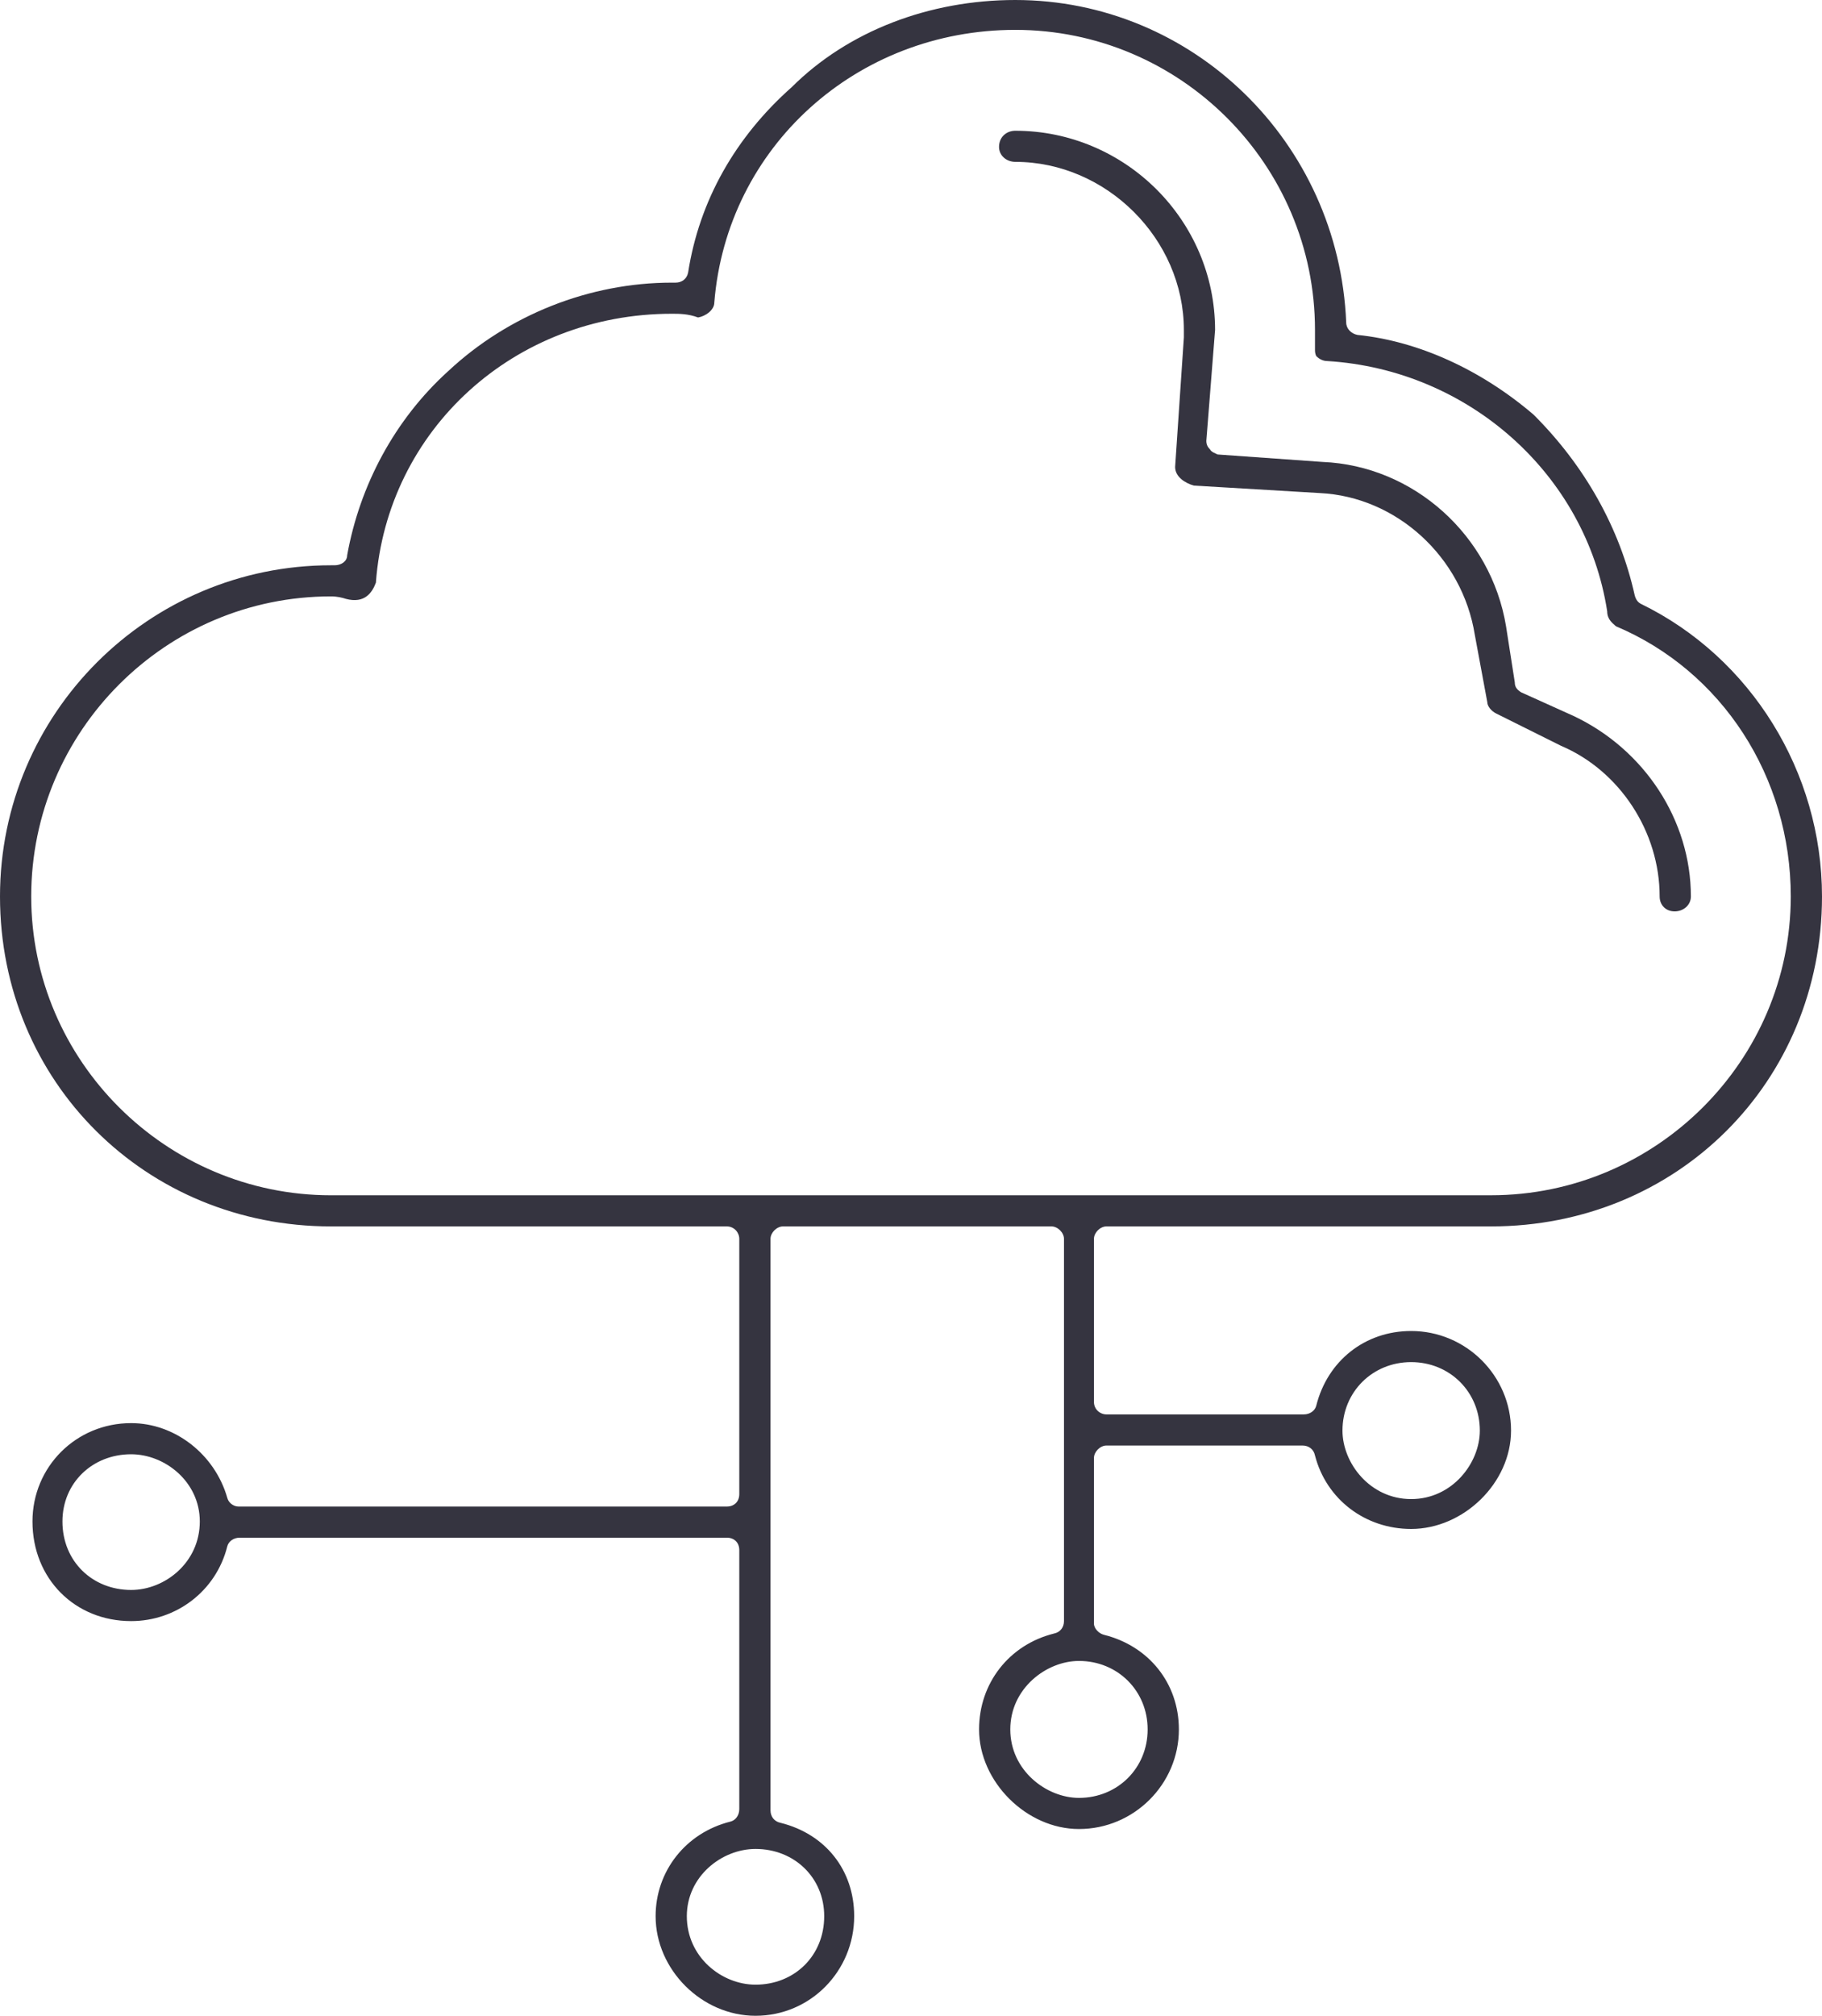 <svg width="85" height="94" viewBox="0 0 85 94" fill="none" xmlns="http://www.w3.org/2000/svg">
<path fill-rule="evenodd" clip-rule="evenodd" d="M51.617 57.19H69.561C78.242 57.19 85 50.455 85 41.804C85 35.998 81.679 30.656 76.552 28.159C76.436 28.101 76.319 27.985 76.261 27.753C75.562 24.618 73.931 21.715 71.542 19.334C69.095 17.244 66.182 15.909 63.328 15.618C63.036 15.56 62.803 15.328 62.803 15.038C62.454 6.619 55.637 0 47.365 0C43.345 0 39.558 1.452 36.936 4.064C34.315 6.387 32.625 9.348 32.101 12.715C32.042 13.006 31.809 13.18 31.518 13.18H31.343C27.498 13.18 23.711 14.689 20.915 17.302C18.41 19.566 16.779 22.644 16.196 25.895C16.196 26.185 15.905 26.36 15.613 26.36H15.439C6.933 26.36 0 33.269 0 41.804C0 50.455 6.816 57.19 15.439 57.19H33.907C34.256 57.19 34.489 57.48 34.489 57.77V69.673C34.489 70.021 34.256 70.253 33.907 70.253H11.127C10.894 70.253 10.661 70.079 10.603 69.847C10.021 67.815 8.156 66.363 6.117 66.363C3.554 66.363 1.515 68.395 1.515 70.95C1.515 73.621 3.496 75.595 6.117 75.595C8.215 75.595 10.079 74.201 10.603 72.111C10.661 71.879 10.894 71.705 11.186 71.705H33.907C34.256 71.705 34.489 71.937 34.489 72.285V84.362C34.489 84.652 34.315 84.885 34.082 84.943C31.984 85.465 30.586 87.265 30.586 89.355C30.586 91.852 32.742 94 35.247 94C37.81 94 39.849 91.91 39.849 89.355C39.849 87.207 38.509 85.523 36.412 85.001C36.121 84.943 35.946 84.71 35.946 84.42V57.77C35.946 57.48 36.237 57.19 36.528 57.19H49.054C49.345 57.19 49.637 57.48 49.637 57.77V75.595C49.637 75.885 49.462 76.117 49.171 76.175C47.073 76.698 45.675 78.498 45.675 80.646C45.675 83.085 47.889 85.291 50.336 85.291C52.899 85.291 54.997 83.201 54.997 80.646C54.997 78.498 53.598 76.756 51.501 76.234C51.268 76.175 51.035 75.943 51.035 75.711V67.989C51.035 67.699 51.326 67.408 51.617 67.408H60.764C61.056 67.408 61.288 67.582 61.347 67.873C61.871 69.905 63.677 71.298 65.833 71.298C68.28 71.298 70.493 69.15 70.493 66.712C70.493 64.157 68.396 62.067 65.833 62.067C63.677 62.067 61.929 63.46 61.406 65.55C61.347 65.783 61.114 65.957 60.823 65.957H51.618C51.327 65.957 51.035 65.725 51.035 65.376V57.77C51.035 57.48 51.326 57.19 51.617 57.19ZM6.117 74.143C4.311 74.143 2.913 72.808 2.913 70.95C2.913 69.15 4.311 67.815 6.117 67.815C7.69 67.815 9.321 69.092 9.321 70.95C9.321 72.866 7.69 74.143 6.117 74.143ZM65.833 63.518C67.639 63.518 69.037 64.912 69.037 66.712C69.037 68.221 67.755 69.905 65.833 69.905C63.91 69.905 62.629 68.221 62.629 66.712C62.629 64.912 64.027 63.518 65.833 63.518ZM38.451 89.355C38.451 91.213 37.052 92.549 35.247 92.549C33.674 92.549 32.042 91.271 32.042 89.355C32.042 87.497 33.674 86.22 35.247 86.22C37.053 86.22 38.451 87.555 38.451 89.355ZM53.54 80.646C53.54 82.446 52.142 83.839 50.336 83.839C48.821 83.839 47.132 82.562 47.132 80.646C47.132 78.73 48.821 77.453 50.336 77.453C52.142 77.453 53.54 78.846 53.54 80.646ZM15.439 55.738C7.748 55.738 1.456 49.468 1.456 41.804C1.456 34.081 7.748 27.811 15.439 27.811C15.73 27.811 15.963 27.869 16.138 27.927C17.012 28.159 17.361 27.637 17.536 27.172C18.06 20.031 24.003 14.631 31.343 14.631C31.693 14.631 32.101 14.631 32.567 14.805C32.916 14.747 33.324 14.457 33.324 14.108C33.907 6.851 39.966 1.393 47.365 1.393C55.055 1.393 61.347 7.663 61.347 15.386V16.314C61.347 16.372 61.347 16.489 61.405 16.605C61.522 16.721 61.696 16.837 61.929 16.837C68.513 17.243 73.989 22.12 74.979 28.507C74.979 28.914 75.271 29.088 75.387 29.204C80.339 31.294 83.543 36.229 83.543 41.803C83.543 49.467 77.251 55.737 69.561 55.737L15.439 55.738Z" fill="#353440"/>
<path fill-rule="evenodd" clip-rule="evenodd" d="M78.883 41.804C78.883 42.21 78.533 42.5 78.125 42.5C77.718 42.5 77.426 42.21 77.426 41.804C77.426 38.785 75.562 35.94 72.824 34.778L69.794 33.269C69.561 33.153 69.386 32.921 69.386 32.747L68.804 29.611C68.221 25.954 65.134 23.167 61.58 22.993L55.696 22.644C55.288 22.528 54.822 22.238 54.822 21.773L55.23 15.735V15.387C55.23 11.148 51.617 7.548 47.365 7.548C46.957 7.548 46.607 7.258 46.607 6.851C46.607 6.387 46.957 6.097 47.365 6.097C52.491 6.097 56.686 10.277 56.686 15.387L56.278 20.554C56.278 20.728 56.337 20.844 56.453 20.96C56.511 21.077 56.686 21.135 56.803 21.193L61.696 21.541C65.949 21.715 69.561 24.967 70.26 29.205L70.668 31.818C70.668 32.05 70.785 32.166 70.96 32.282L73.406 33.385C76.727 34.953 78.883 38.262 78.883 41.804Z" fill="#353440"/>
</svg>
